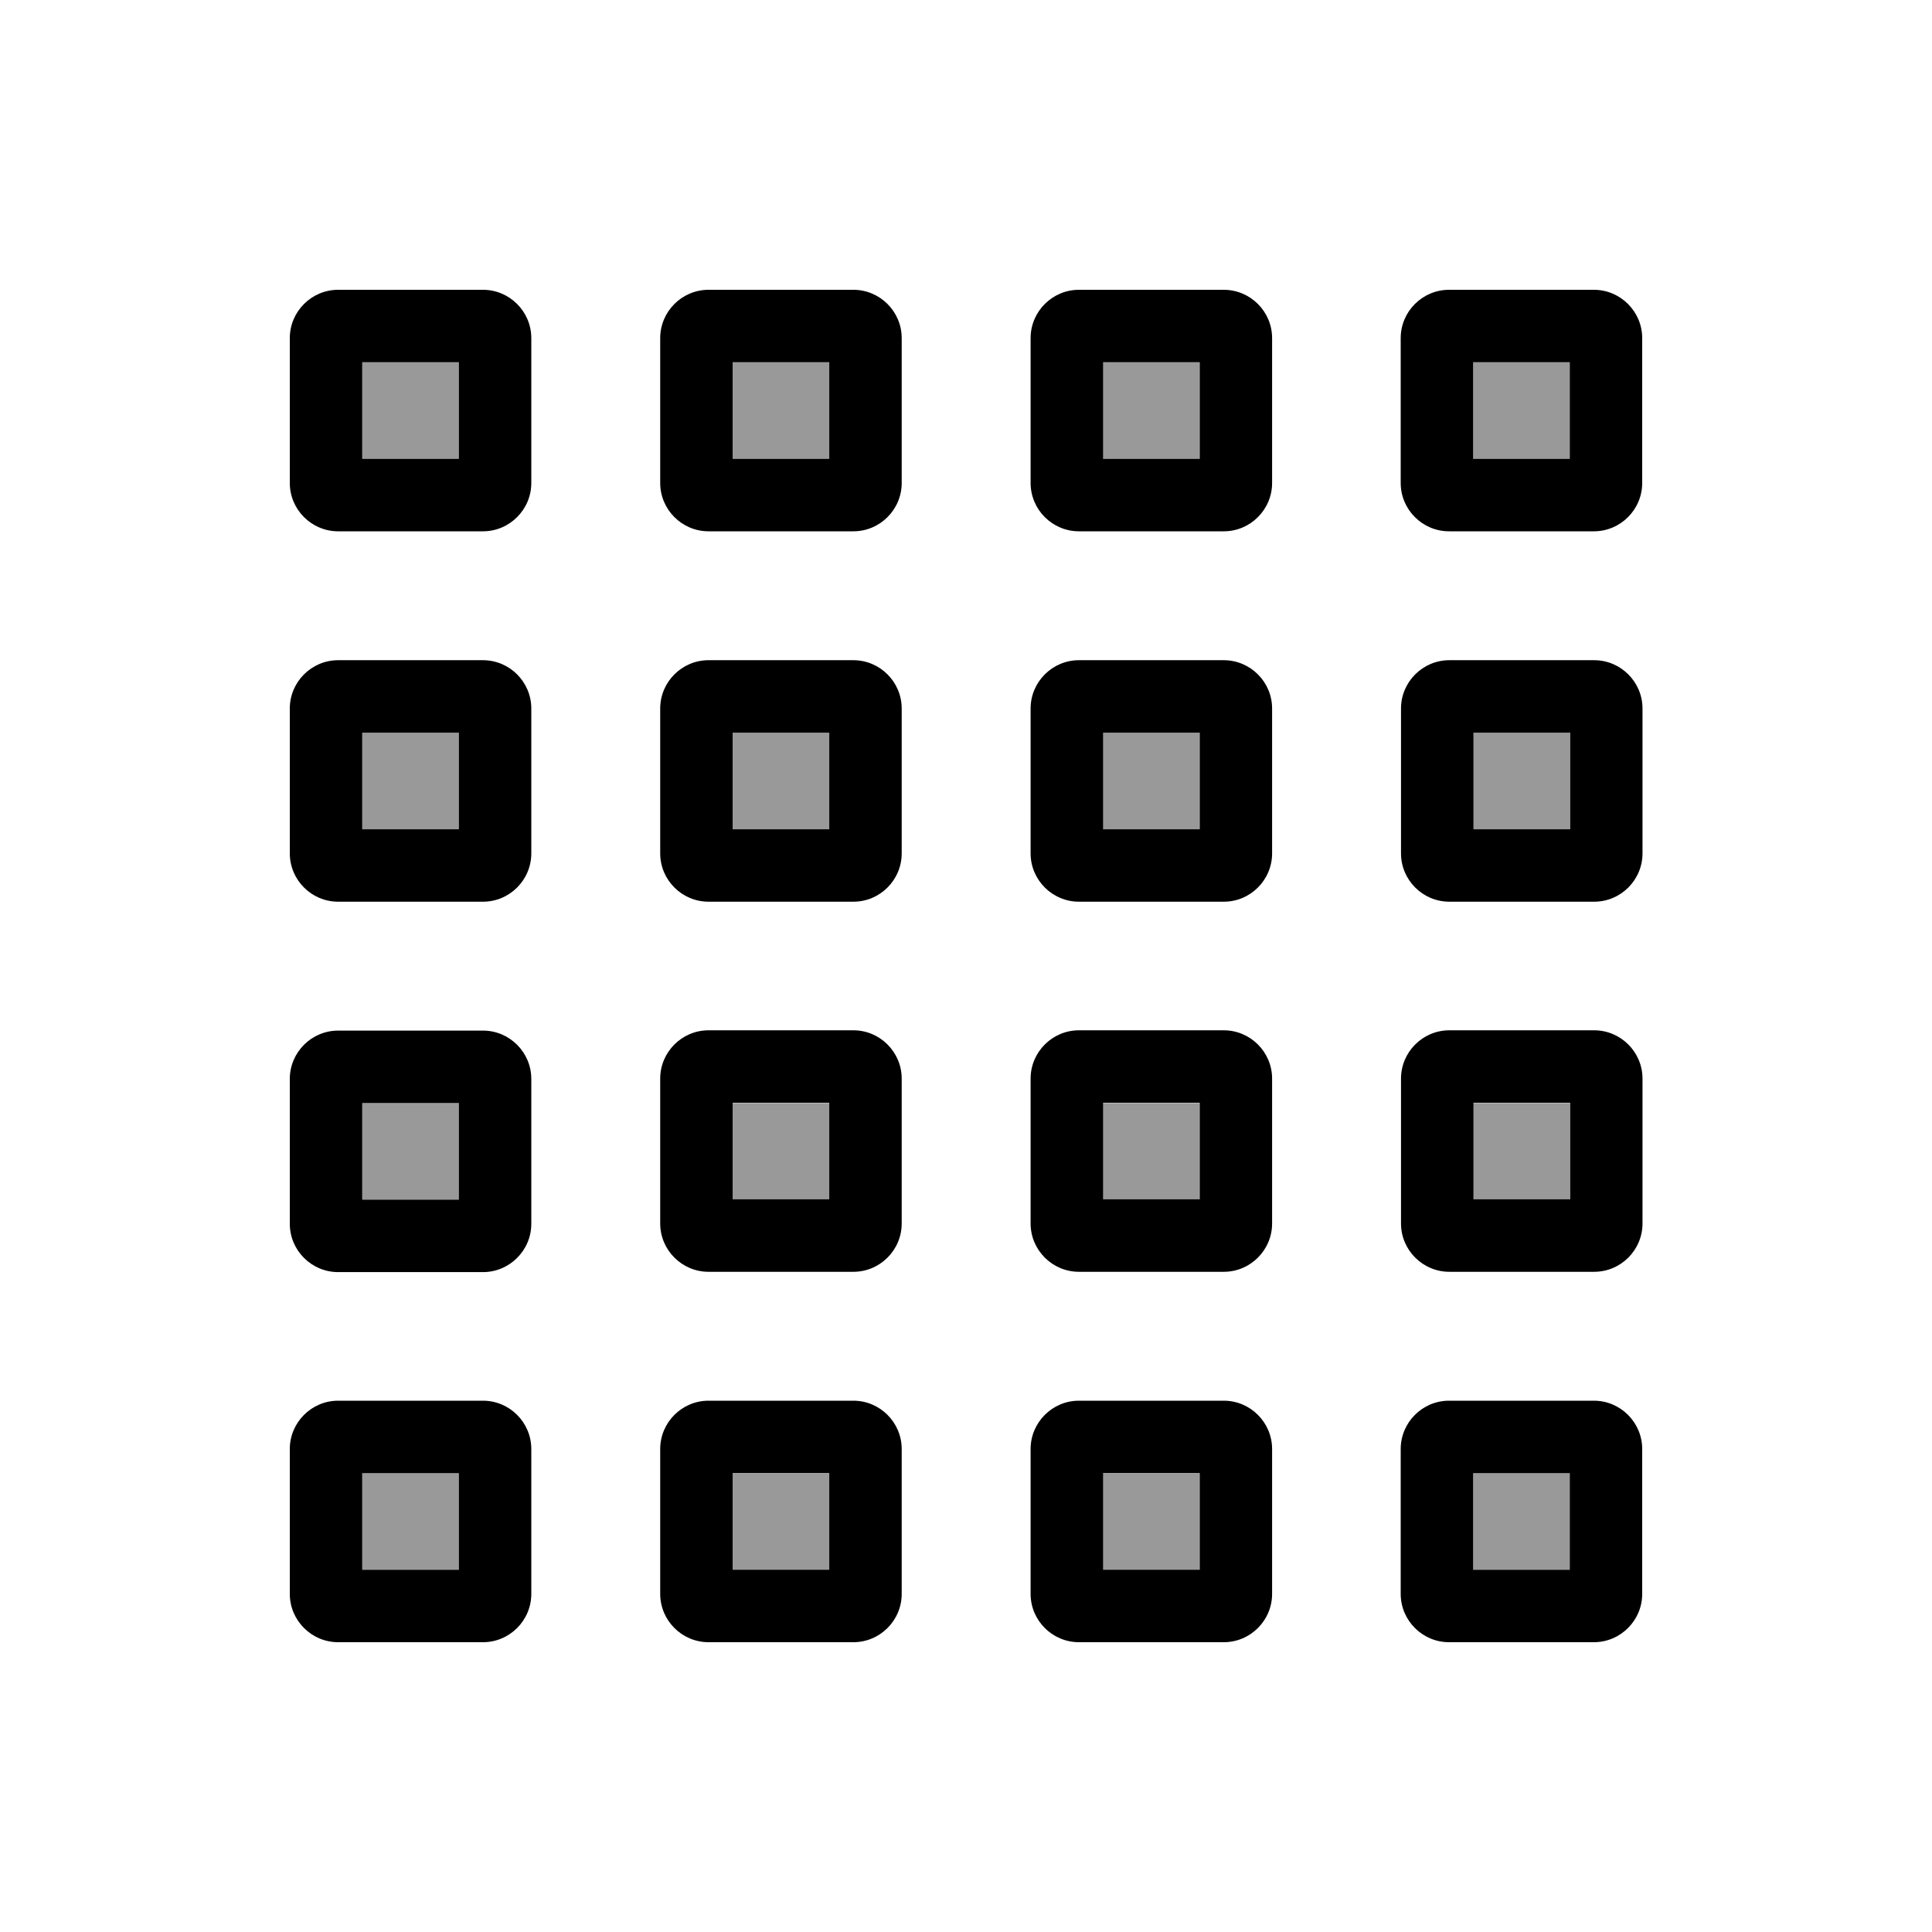 <svg xmlns="http://www.w3.org/2000/svg" viewBox="0 0 640 640"><!--! Font Awesome Pro 7.1.0 by @fontawesome - https://fontawesome.com License - https://fontawesome.com/license (Commercial License) Copyright 2025 Fonticons, Inc. --><path opacity=".4" fill="currentColor" d="M120 120L152 120L152 152L120 152L120 120zM120 242.7L152 242.7L152 274.7L120 274.7L120 242.7zM120 365.4L152 365.4L152 397.4L120 397.4L120 365.4zM120 488L152 488L152 520L120 520L120 488zM242.7 120L274.7 120L274.7 152L242.7 152L242.7 120zM242.7 242.7L274.7 242.7L274.7 274.7L242.7 274.7L242.7 242.7zM242.7 365.4L274.7 365.4L274.7 397.4L242.7 397.4L242.7 365.4zM242.7 488.1L274.7 488.1L274.7 520.1L242.7 520.1L242.7 488.1zM365.3 120L397.3 120L397.3 152L365.3 152L365.3 120zM365.3 242.7L397.3 242.7L397.3 274.7L365.3 274.7L365.3 242.7zM365.3 365.4L397.3 365.4L397.3 397.4L365.3 397.4L365.3 365.4zM365.3 488.1L397.3 488.1L397.3 520.1L365.3 520.1L365.3 488.1zM488 120L520 120L520 152L488 152L488 120zM488 242.7L520 242.7L520 274.7L488 274.7L488 242.7zM488 365.4L520 365.4L520 397.4L488 397.4L488 365.4zM488 488L520 488L520 520L488 520L488 488z"/><path fill="currentColor" d="M120 120L152 120L152 152L120 152L120 120zM112 96C103.2 96 96 103.2 96 112L96 160C96 168.8 103.2 176 112 176L160 176C168.8 176 176 168.8 176 160L176 112C176 103.2 168.8 96 160 96L112 96zM120 242.7L152 242.7L152 274.7L120 274.7L120 242.7zM112 218.7C103.2 218.7 96 225.9 96 234.7L96 282.7C96 291.5 103.2 298.7 112 298.7L160 298.7C168.8 298.7 176 291.5 176 282.7L176 234.7C176 225.9 168.8 218.7 160 218.7L112 218.7zM120 365.4L152 365.4L152 397.4L120 397.4L120 365.4zM112 341.4C103.2 341.4 96 348.6 96 357.4L96 405.4C96 414.2 103.2 421.4 112 421.4L160 421.4C168.8 421.4 176 414.2 176 405.4L176 357.4C176 348.6 168.8 341.4 160 341.4L112 341.4zM120 520L120 488L152 488L152 520L120 520zM96 480L96 528C96 536.8 103.2 544 112 544L160 544C168.8 544 176 536.8 176 528L176 480C176 471.2 168.8 464 160 464L112 464C103.2 464 96 471.2 96 480zM242.7 520L242.7 488L274.7 488L274.7 520L242.7 520zM218.7 480L218.7 528C218.7 536.8 225.9 544 234.7 544L282.7 544C291.5 544 298.7 536.8 298.7 528L298.7 480C298.7 471.2 291.5 464 282.7 464L234.7 464C225.9 464 218.7 471.2 218.7 480zM365.4 488L397.4 488L397.4 520L365.4 520L365.4 488zM357.4 464C348.6 464 341.4 471.2 341.4 480L341.4 528C341.4 536.8 348.6 544 357.4 544L405.4 544C414.2 544 421.4 536.8 421.4 528L421.4 480C421.4 471.2 414.2 464 405.4 464L357.4 464zM488 520L488 488L520 488L520 520L488 520zM464 480L464 528C464 536.8 471.2 544 480 544L528 544C536.8 544 544 536.8 544 528L544 480C544 471.2 536.8 464 528 464L480 464C471.2 464 464 471.2 464 480zM242.7 397.3L242.7 365.3L274.7 365.3L274.7 397.3L242.7 397.3zM218.7 357.3L218.7 405.3C218.7 414.1 225.9 421.3 234.7 421.3L282.7 421.3C291.5 421.3 298.7 414.1 298.7 405.3L298.7 357.3C298.7 348.5 291.5 341.3 282.7 341.3L234.7 341.3C225.9 341.3 218.7 348.5 218.7 357.3zM365.4 365.3L397.4 365.3L397.4 397.3L365.4 397.3L365.4 365.3zM357.4 341.3C348.6 341.3 341.4 348.5 341.4 357.3L341.4 405.3C341.4 414.1 348.6 421.3 357.4 421.3L405.4 421.3C414.2 421.3 421.4 414.1 421.4 405.3L421.4 357.3C421.4 348.5 414.2 341.3 405.4 341.3L357.4 341.3zM488.1 397.3L488.1 365.3L520.1 365.3L520.1 397.3L488.1 397.3zM464.1 357.3L464.1 405.3C464.1 414.1 471.3 421.3 480.1 421.3L528.1 421.3C536.9 421.3 544.1 414.1 544.1 405.3L544.1 357.3C544.1 348.5 536.9 341.3 528.1 341.3L480.1 341.3C471.3 341.3 464.1 348.5 464.1 357.3zM242.7 274.7L242.7 242.7L274.7 242.7L274.7 274.7L242.7 274.7zM218.7 234.7L218.7 282.7C218.7 291.5 225.9 298.7 234.7 298.7L282.7 298.7C291.5 298.7 298.7 291.5 298.7 282.7L298.7 234.7C298.7 225.9 291.5 218.7 282.7 218.7L234.7 218.7C225.9 218.7 218.7 225.9 218.7 234.7zM365.4 242.7L397.4 242.7L397.4 274.7L365.4 274.7L365.4 242.7zM357.4 218.7C348.6 218.7 341.4 225.9 341.4 234.7L341.4 282.7C341.4 291.5 348.6 298.7 357.4 298.7L405.4 298.7C414.2 298.7 421.4 291.5 421.4 282.7L421.4 234.7C421.4 225.9 414.2 218.7 405.4 218.7L357.4 218.7zM488.1 274.7L488.1 242.7L520.1 242.7L520.1 274.7L488.1 274.7zM464.1 234.7L464.1 282.7C464.1 291.5 471.3 298.7 480.1 298.7L528.1 298.7C536.9 298.7 544.1 291.5 544.1 282.7L544.1 234.7C544.1 225.9 536.9 218.7 528.1 218.7L480.1 218.7C471.3 218.7 464.1 225.9 464.1 234.7zM242.7 152L242.7 120L274.7 120L274.7 152L242.7 152zM218.7 112L218.7 160C218.7 168.8 225.9 176 234.7 176L282.7 176C291.5 176 298.7 168.8 298.7 160L298.7 112C298.7 103.2 291.5 96 282.7 96L234.7 96C225.9 96 218.7 103.2 218.7 112zM365.4 120L397.4 120L397.4 152L365.4 152L365.4 120zM357.4 96C348.6 96 341.4 103.2 341.4 112L341.4 160C341.4 168.8 348.6 176 357.4 176L405.4 176C414.2 176 421.4 168.8 421.4 160L421.4 112C421.4 103.2 414.2 96 405.4 96L357.4 96zM488 152L488 120L520 120L520 152L488 152zM464 112L464 160C464 168.8 471.2 176 480 176L528 176C536.8 176 544 168.8 544 160L544 112C544 103.2 536.8 96 528 96L480 96C471.2 96 464 103.2 464 112z"/></svg>